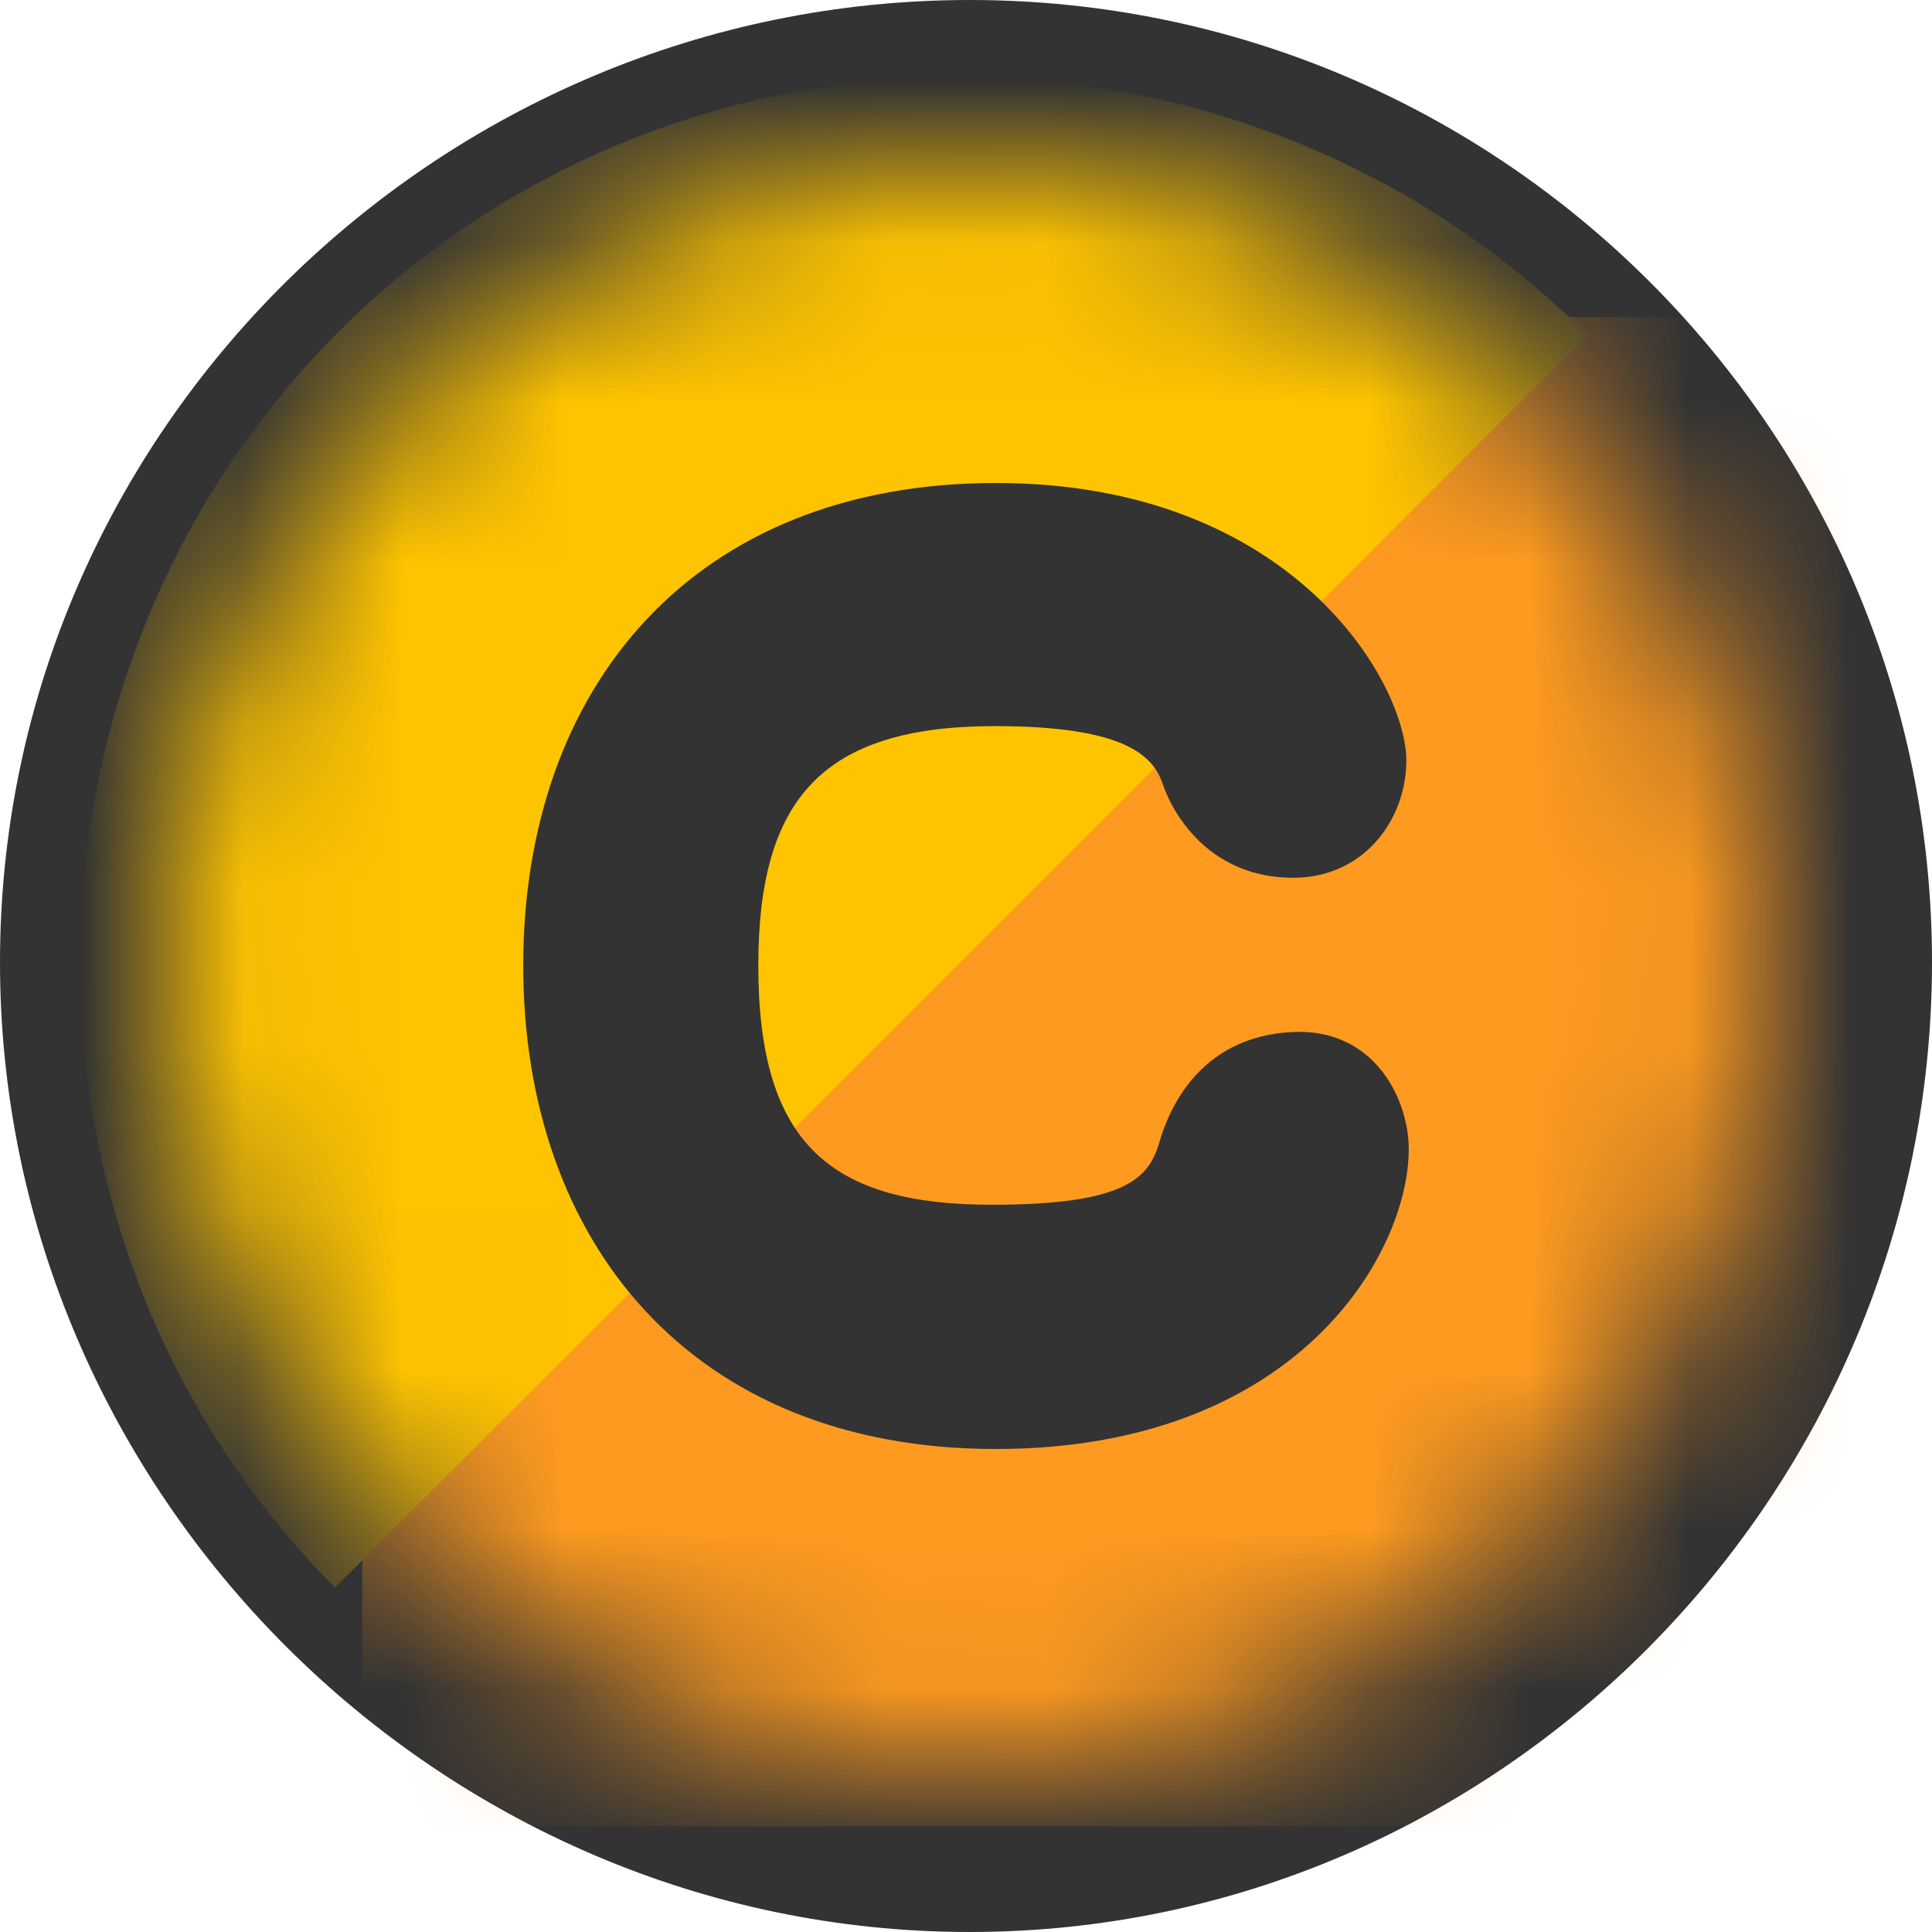 <svg width="12" height="12" viewBox="0 0 12 12" fill="none" xmlns="http://www.w3.org/2000/svg">
<path d="M6.023 0C2.726 0 0 2.679 0 5.977C0 9.274 2.726 12 6.023 12C9.321 12 12 9.274 12 5.977C12 2.679 9.321 0 6.023 0Z" fill="#333333"/>
<mask id="mask0" mask-type="alpha" maskUnits="userSpaceOnUse" x="1" y="1" width="10" height="10">
<path d="M6.026 1C3.286 1 1 3.235 1 5.974C1 8.714 3.286 11 6.026 11C8.765 11 11 8.714 11 5.974C11 3.235 8.765 1 6.026 1Z" fill="white"/>
</mask>
<g mask="url(#mask0)">
<path fill-rule="evenodd" clip-rule="evenodd" d="M2.25 1.969H11.625V11.344H2.25V1.969Z" fill="#FE9A1F"/>
<path d="M9.86 2.081C7.739 -0.039 4.232 -0.069 2.101 2.062C-0.03 4.193 -0.039 7.739 2.081 9.86L9.86 2.081Z" fill="#FFC400"/>
<path fill-rule="evenodd" clip-rule="evenodd" d="M6.185 3C4.31 3 3.25 4.265 3.25 5.997C3.25 7.714 4.295 9 6.185 9C8.053 9 8.75 7.79 8.75 7.137C8.75 6.838 8.55 6.409 8.068 6.409C7.527 6.416 7.288 6.789 7.199 7.102C7.133 7.317 6.992 7.483 6.163 7.483C5.17 7.483 4.71 7.116 4.71 5.997C4.71 4.961 5.111 4.51 6.178 4.51C6.977 4.51 7.162 4.689 7.222 4.87C7.296 5.086 7.534 5.452 8.031 5.452C8.476 5.452 8.735 5.086 8.735 4.724C8.735 4.245 8.031 3 6.185 3Z" fill="#333333"/>
</g>
</svg>
